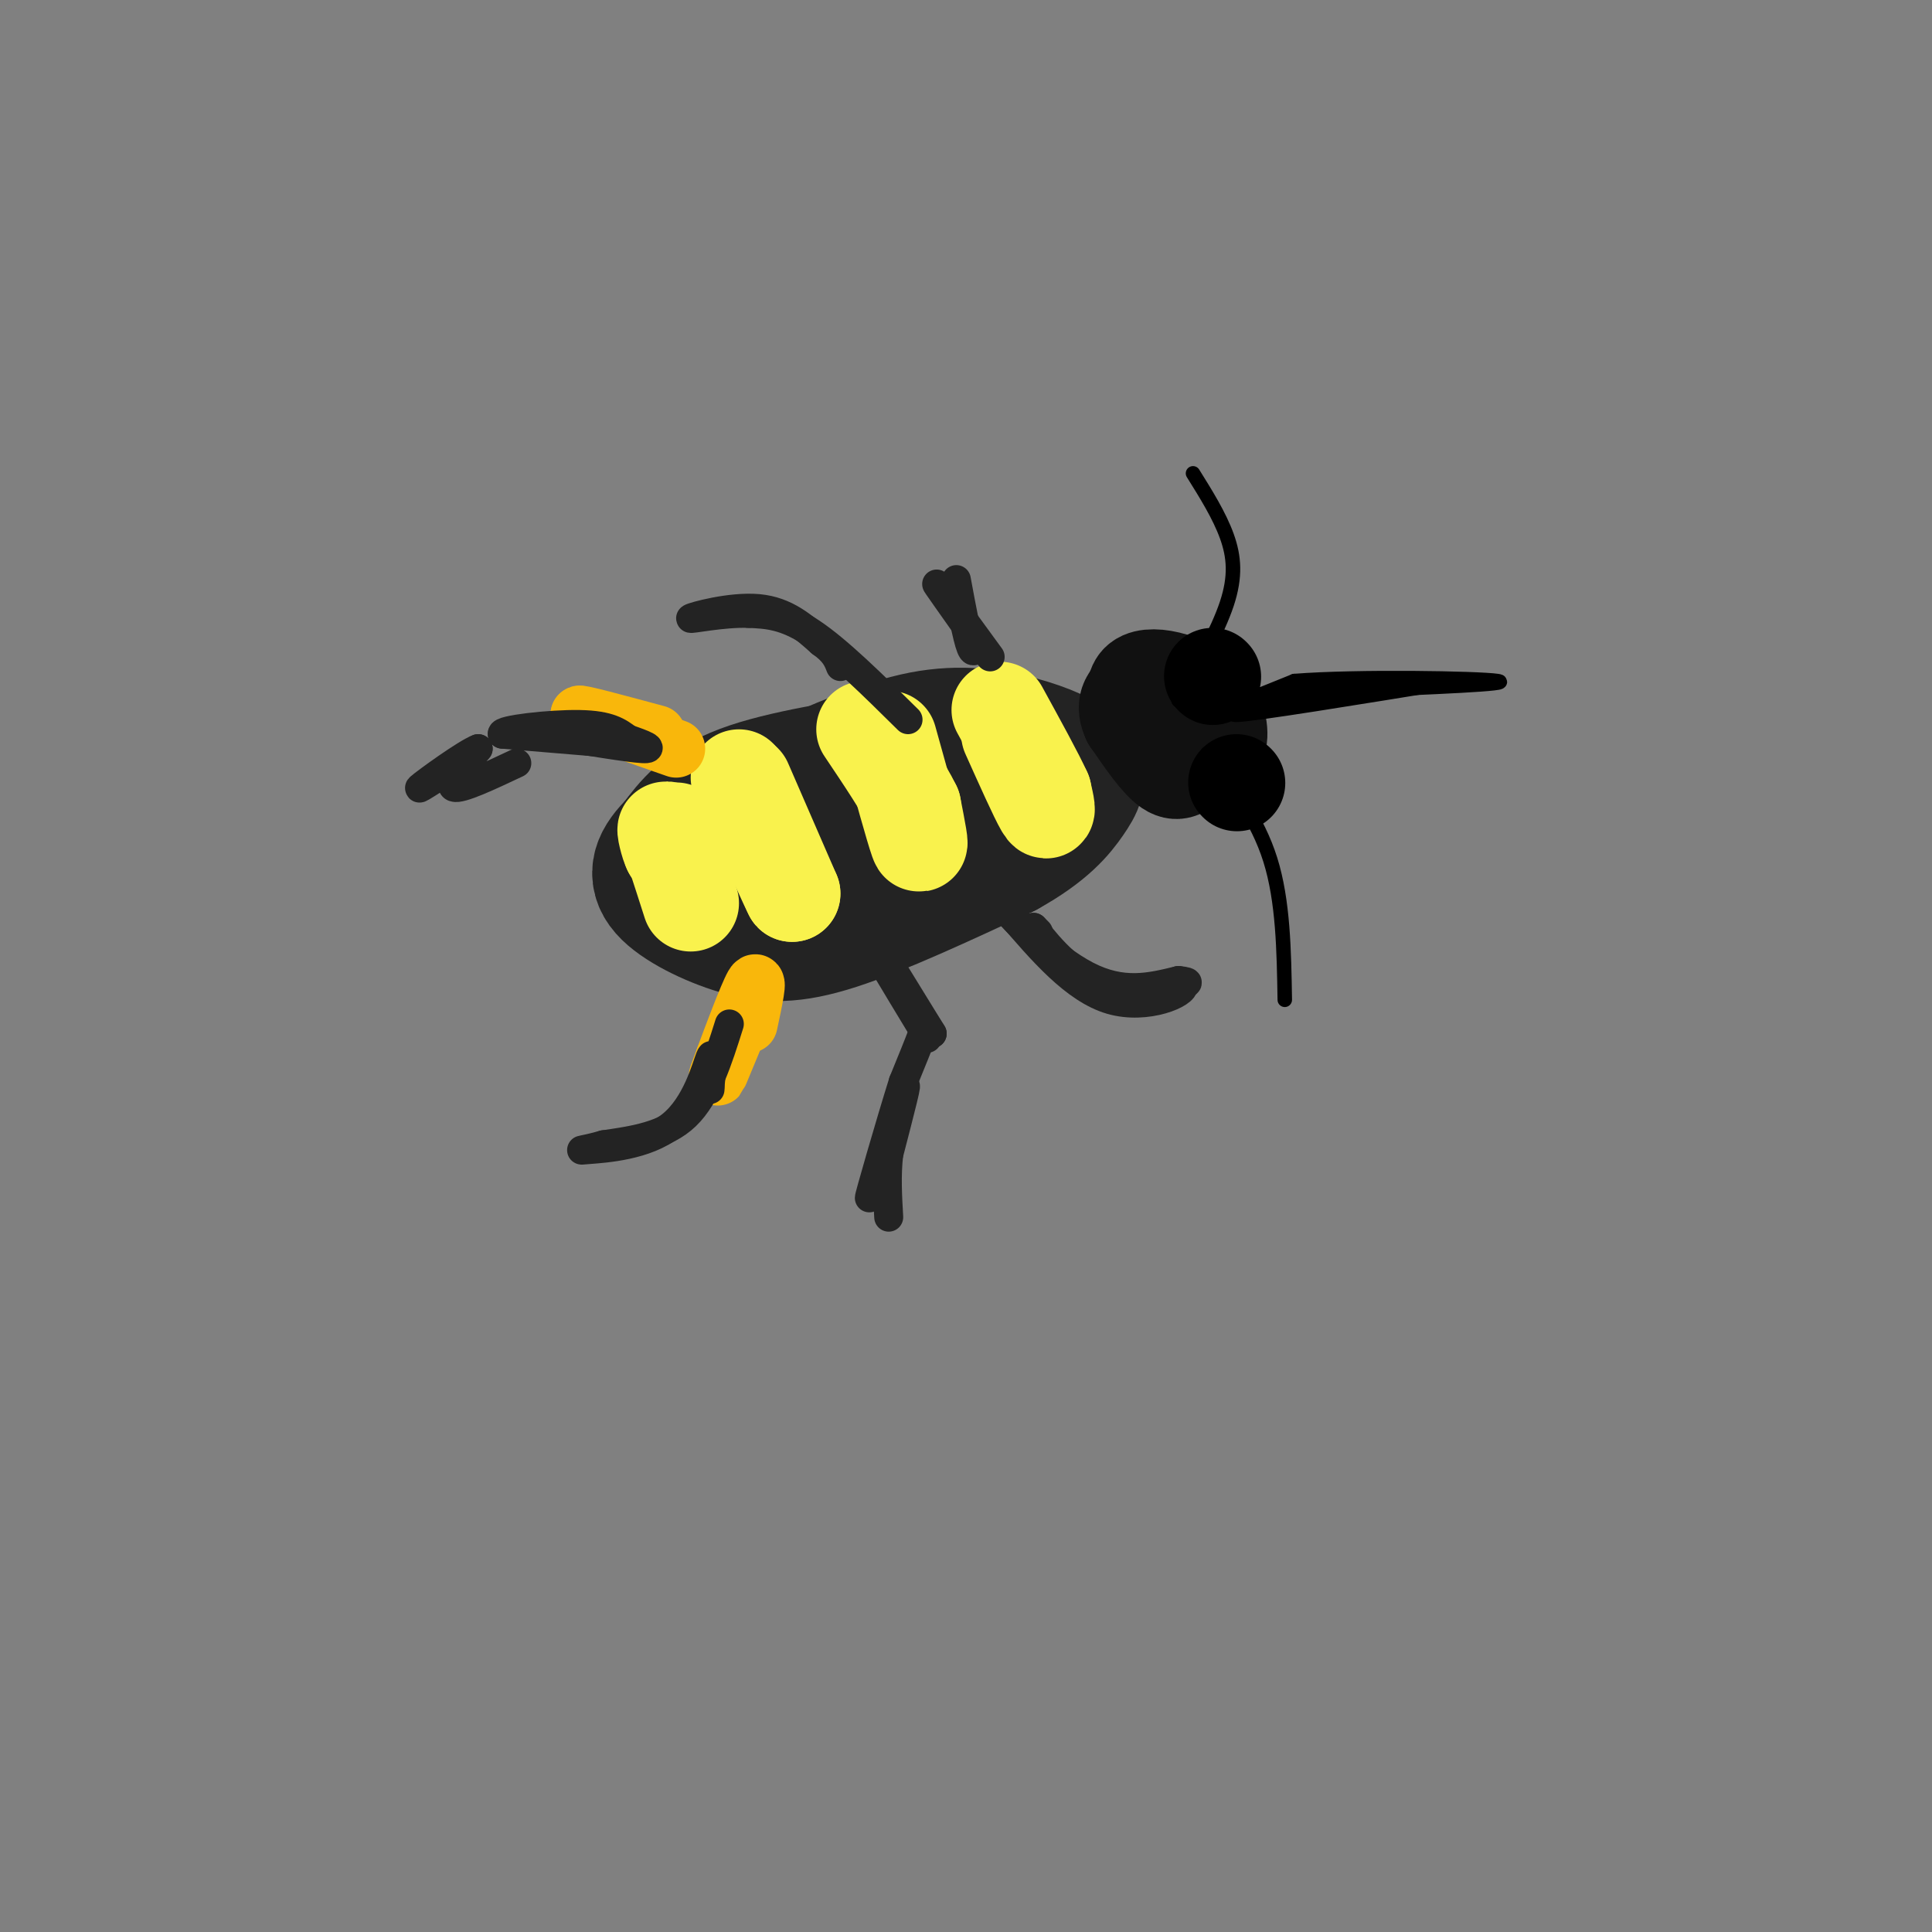 <svg viewBox='0 0 400 400' version='1.1' xmlns='http://www.w3.org/2000/svg' xmlns:xlink='http://www.w3.org/1999/xlink'><rect x="0" y="0" width="400" height="400" fill="#808080" stroke="none"/><g fill='none' stroke='#232323' stroke-width='28' stroke-linecap='round' stroke-linejoin='round'><path d='M188,157c-13.000,2.000 -26.000,4.000 -34,7c-8.000,3.000 -11.000,7.000 -14,11'/><path d='M140,175c-3.321,3.287 -4.622,6.005 -2,9c2.622,2.995 9.167,6.268 15,8c5.833,1.732 10.952,1.923 20,-1c9.048,-2.923 22.024,-8.962 35,-15'/><path d='M208,176c8.182,-4.516 11.137,-8.307 13,-11c1.863,-2.693 2.633,-4.289 1,-6c-1.633,-1.711 -5.671,-3.538 -11,-5c-5.329,-1.462 -11.951,-2.561 -20,-1c-8.049,1.561 -17.524,5.780 -27,10'/><path d='M164,163c-6.774,4.083 -10.208,9.292 -7,12c3.208,2.708 13.060,2.917 22,2c8.940,-0.917 16.970,-2.958 25,-5'/></g>
<g fill='none' stroke='#F9F24D' stroke-width='20' stroke-linecap='round' stroke-linejoin='round'><path d='M154,162c0.000,0.000 10.000,23.000 10,23'/><path d='M164,185c-0.167,-0.167 -5.583,-12.083 -11,-24'/><path d='M184,153c2.583,9.333 5.167,18.667 6,21c0.833,2.333 -0.083,-2.333 -1,-7'/><path d='M189,167c-1.833,-3.833 -5.917,-9.917 -10,-16'/><path d='M209,152c2.917,6.500 5.833,13.000 7,15c1.167,2.000 0.583,-0.500 0,-3'/><path d='M216,164c-1.500,-3.333 -5.250,-10.167 -9,-17'/><path d='M140,172c0.000,0.000 -1.000,4.000 -1,4'/><path d='M139,176c-0.600,-0.933 -1.600,-5.267 -1,-4c0.600,1.267 2.800,8.133 5,15'/></g>
<g fill='none' stroke='#111111' stroke-width='20' stroke-linecap='round' stroke-linejoin='round'><path d='M236,142c0.000,0.000 13.000,8.000 13,8'/><path d='M249,150c1.762,2.583 -0.333,5.042 -2,7c-1.667,1.958 -2.905,3.417 -5,2c-2.095,-1.417 -5.048,-5.708 -8,-10'/><path d='M234,149c-1.321,-2.762 -0.625,-4.667 2,-6c2.625,-1.333 7.179,-2.095 10,0c2.821,2.095 3.911,7.048 5,12'/><path d='M251,155c-0.155,2.679 -3.042,3.375 -3,3c0.042,-0.375 3.012,-1.821 4,-4c0.988,-2.179 -0.006,-5.089 -1,-8'/><path d='M251,146c-1.560,-2.310 -4.958,-4.083 -8,-5c-3.042,-0.917 -5.726,-0.976 -7,0c-1.274,0.976 -1.137,2.988 -1,5'/></g>
<g fill='none' stroke='#000000' stroke-width='20' stroke-linecap='round' stroke-linejoin='round'><path d='M251,140c0.000,0.000 0.100,0.100 0.1,0.1'/><path d='M256,162c0.000,0.000 0.100,0.100 0.1,0.1'/></g>
<g fill='none' stroke='#000000' stroke-width='3' stroke-linecap='round' stroke-linejoin='round'><path d='M244,145c4.067,-7.178 8.133,-14.356 10,-20c1.867,-5.644 1.533,-9.756 0,-14c-1.533,-4.244 -4.267,-8.622 -7,-13'/><path d='M250,156c5.167,6.750 10.333,13.500 13,22c2.667,8.500 2.833,18.750 3,29'/><path d='M254,146c0.000,0.000 40.000,-4.000 40,-4'/><path d='M294,142c2.524,-0.988 -11.167,-1.458 -22,0c-10.833,1.458 -18.810,4.845 -19,5c-0.190,0.155 7.405,-2.923 15,-6'/><path d='M268,141c13.044,-1.022 38.156,-0.578 42,0c3.844,0.578 -13.578,1.289 -31,2'/><path d='M279,143c-11.978,1.733 -26.422,5.067 -23,5c3.422,-0.067 24.711,-3.533 46,-7'/><path d='M302,141c0.333,-0.667 -21.833,1.167 -44,3'/><path d='M258,144c-8.500,1.000 -7.750,2.000 -7,3'/></g>
<g fill='none' stroke='#F9B70B' stroke-width='12' stroke-linecap='round' stroke-linejoin='round'><path d='M156,205c-3.000,7.333 -6.000,14.667 -7,17c-1.000,2.333 0.000,-0.333 1,-3'/><path d='M150,219c1.533,-4.156 4.867,-13.044 6,-15c1.133,-1.956 0.067,3.022 -1,8'/><path d='M140,155c0.000,0.000 -20.000,-7.000 -20,-7'/><path d='M120,148c-0.667,-0.500 7.667,1.750 16,4'/></g>
<g fill='none' stroke='#232323' stroke-width='6' stroke-linecap='round' stroke-linejoin='round'><path d='M185,201c0.000,0.000 8.000,13.000 8,13'/><path d='M193,214c-1.867,-2.733 -10.533,-16.067 -12,-18c-1.467,-1.933 4.267,7.533 10,17'/><path d='M191,213c1.667,3.000 0.833,2.000 0,1'/><path d='M191,214c-0.667,1.833 -2.333,5.917 -4,10'/><path d='M187,224c-2.655,8.440 -7.292,24.542 -7,24c0.292,-0.542 5.512,-17.726 7,-22c1.488,-4.274 -0.756,4.363 -3,13'/><path d='M184,239c-0.500,4.333 -0.250,8.667 0,13'/><path d='M151,212c-2.333,7.417 -4.667,14.833 -9,19c-4.333,4.167 -10.667,5.083 -17,6'/><path d='M125,237c-4.212,1.215 -6.242,1.254 -3,1c3.242,-0.254 11.758,-0.799 17,-5c5.242,-4.201 7.212,-12.057 8,-14c0.788,-1.943 0.394,2.029 0,6'/><path d='M147,225c0.000,1.000 0.000,0.500 0,0'/><path d='M215,193c0.000,0.000 -1.000,-1.000 -1,-1'/><path d='M214,192c1.667,2.244 6.333,8.356 12,11c5.667,2.644 12.333,1.822 19,1'/><path d='M245,204c0.556,1.622 -7.556,5.178 -15,3c-7.444,-2.178 -14.222,-10.089 -21,-18'/><path d='M209,189c-0.556,0.044 8.556,9.156 16,13c7.444,3.844 13.222,2.422 19,1'/><path d='M244,203c3.167,0.333 1.583,0.667 0,1'/><path d='M128,154c0.000,0.000 -24.000,-2.000 -24,-2'/><path d='M104,152c-0.622,-0.889 9.822,-2.111 16,-2c6.178,0.111 8.089,1.556 10,3'/><path d='M130,153c3.111,1.044 5.889,2.156 3,2c-2.889,-0.156 -11.444,-1.578 -20,-3'/><path d='M107,158c-5.833,2.750 -11.667,5.500 -13,5c-1.333,-0.500 1.833,-4.250 5,-8'/><path d='M99,155c-2.378,0.844 -10.822,6.956 -12,8c-1.178,1.044 4.911,-2.978 11,-7'/><path d='M188,149c-7.250,-7.167 -14.500,-14.333 -20,-18c-5.500,-3.667 -9.250,-3.833 -13,-4'/><path d='M155,127c-5.405,-0.190 -12.417,1.333 -12,1c0.417,-0.333 8.262,-2.524 14,-2c5.738,0.524 9.369,3.762 13,7'/><path d='M170,133c2.833,2.000 3.417,3.500 4,5'/><path d='M205,136c-5.167,-7.083 -10.333,-14.167 -11,-15c-0.667,-0.833 3.167,4.583 7,10'/><path d='M201,131c1.222,2.844 0.778,4.956 0,3c-0.778,-1.956 -1.889,-7.978 -3,-14'/></g>
</svg>